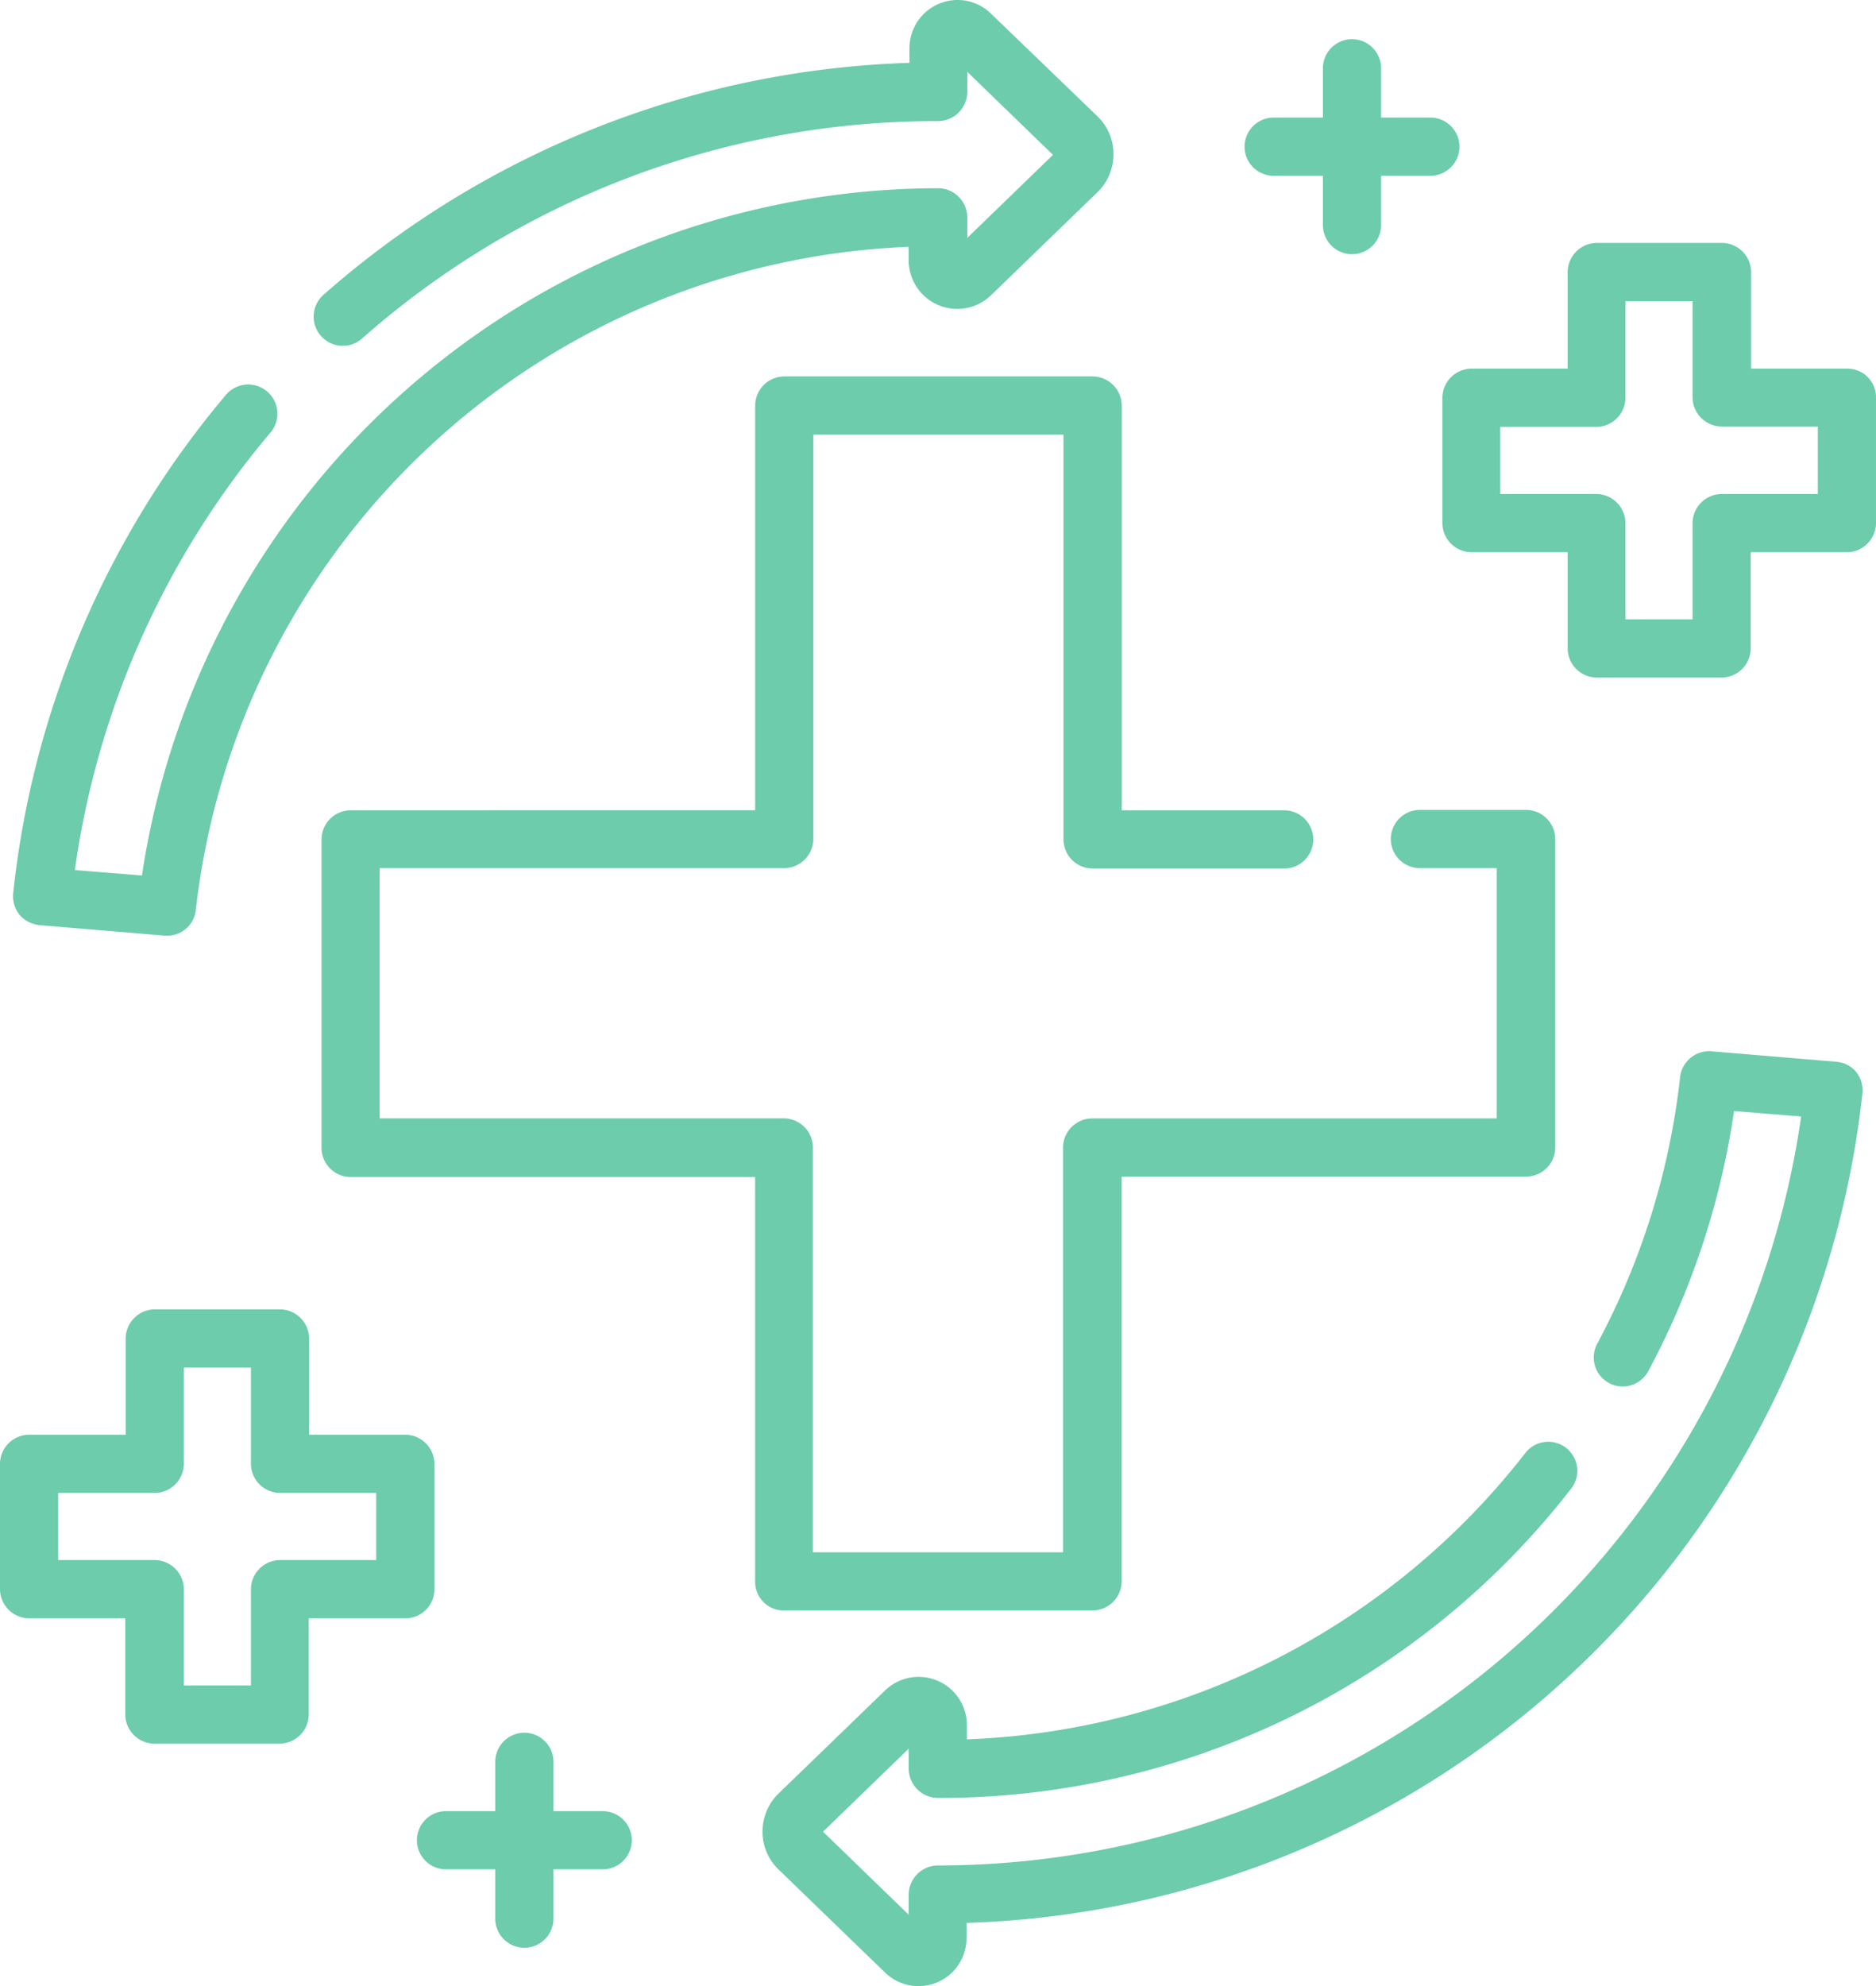 <svg xmlns="http://www.w3.org/2000/svg" width="99.329" height="105.099" viewBox="0 0 99.329 105.099">
  <g id="regeneration" transform="translate(0)">
    <g id="Group_313" data-name="Group 313" transform="translate(0)">
      <path id="Path_421" data-name="Path 421" d="M18.887,48.956l6.612.554h.123a1.518,1.518,0,0,0,1.52-1.376A39.582,39.582,0,0,1,64.886,13.06V13.8a2.571,2.571,0,0,0,4.353,1.828l5.647-5.462a2.809,2.809,0,0,0,.842-2.012,2.762,2.762,0,0,0-.842-1.992L69.239.719A2.52,2.52,0,0,0,67.473,0a2.546,2.546,0,0,0-2.546,2.546v.78A49.25,49.25,0,0,0,33.939,15.566a1.543,1.543,0,1,0,2.033,2.32A45.989,45.989,0,0,1,66.446,6.407a1.551,1.551,0,0,0,1.54-1.54V3.8l4.538,4.395-4.538,4.395V11.5a1.551,1.551,0,0,0-1.54-1.54A42.69,42.69,0,0,0,24.288,46.327l-3.553-.287a45.632,45.632,0,0,1,10.37-23.164,1.545,1.545,0,0,0-2.362-1.992A48.888,48.888,0,0,0,17.47,47.272a1.571,1.571,0,0,0,.349,1.15A1.624,1.624,0,0,0,18.887,48.956Z" transform="translate(-16.772)" fill="#6cccac"/>
      <path id="Path_422" data-name="Path 422" d="M267.562,271.426l-6.612-.554a1.546,1.546,0,0,0-1.663,1.355,38.96,38.96,0,0,1-4.395,14.128,1.534,1.534,0,0,0,2.711,1.437,41.912,41.912,0,0,0,4.538-13.759l3.553.288a46.2,46.2,0,0,1-45.711,39.633,1.551,1.551,0,0,0-1.54,1.54v1.068l-4.538-4.395,4.538-4.395v1.068a1.551,1.551,0,0,0,1.54,1.54,42.336,42.336,0,0,0,33.534-16.366,1.536,1.536,0,0,0-2.423-1.889,39.331,39.331,0,0,1-29.571,15.155v-.739a2.556,2.556,0,0,0-4.333-1.848l-5.647,5.462a2.809,2.809,0,0,0-.842,2.012,2.763,2.763,0,0,0,.842,1.992l5.647,5.462a2.541,2.541,0,0,0,4.312-1.848v-.78a49.263,49.263,0,0,0,47.436-43.9,1.571,1.571,0,0,0-.349-1.15,1.5,1.5,0,0,0-1.027-.513Z" transform="translate(-170.328 -215.242)" fill="#6cccac"/>
      <path id="Path_423" data-name="Path 423" d="M121.5,162.3h16.325a1.551,1.551,0,0,0,1.54-1.54V139.343h21.418a1.551,1.551,0,0,0,1.54-1.54V121.478a1.551,1.551,0,0,0-1.54-1.54h-5.627a1.54,1.54,0,1,0,0,3.08h4.066v13.245H137.8a1.551,1.551,0,0,0-1.54,1.54v21.418H123.018V137.8a1.551,1.551,0,0,0-1.54-1.54h-21.4V123.018H121.5a1.551,1.551,0,0,0,1.54-1.54v-21.4h13.245V121.5a1.551,1.551,0,0,0,1.54,1.54h10.144a1.54,1.54,0,1,0,0-3.08h-8.6V98.54a1.551,1.551,0,0,0-1.54-1.54H121.5a1.551,1.551,0,0,0-1.54,1.54v21.418H98.54A1.551,1.551,0,0,0,97,121.5v16.325a1.551,1.551,0,0,0,1.54,1.54h21.418v21.418a1.521,1.521,0,0,0,1.54,1.52Z" transform="translate(-79.976 -77.081)" fill="#6cccac"/>
      <path id="Path_424" data-name="Path 424" d="M407.439,69.253h-5.093V64.14a1.551,1.551,0,0,0-1.54-1.54h-6.633a1.551,1.551,0,0,0-1.54,1.54v5.113H387.54a1.551,1.551,0,0,0-1.54,1.54v6.633a1.551,1.551,0,0,0,1.54,1.54h5.093v5.093a1.551,1.551,0,0,0,1.54,1.54h6.612a1.551,1.551,0,0,0,1.54-1.54V78.967h5.093a1.551,1.551,0,0,0,1.54-1.54V70.794A1.508,1.508,0,0,0,407.439,69.253Zm-1.54,6.633h-5.113a1.551,1.551,0,0,0-1.54,1.54v5.093h-3.553V77.426a1.551,1.551,0,0,0-1.54-1.54H389.06V72.334h5.093a1.551,1.551,0,0,0,1.54-1.54V65.68h3.553v5.093a1.551,1.551,0,0,0,1.54,1.54h5.093v3.573Z" transform="translate(-309.63 -49.745)" fill="#6cccac"/>
      <path id="Path_425" data-name="Path 425" d="M37.1,352.206v-6.633a1.551,1.551,0,0,0-1.54-1.54H30.466V338.94a1.551,1.551,0,0,0-1.54-1.54H22.294a1.551,1.551,0,0,0-1.54,1.54v5.093H15.64a1.551,1.551,0,0,0-1.54,1.54v6.633a1.551,1.551,0,0,0,1.54,1.54h5.093v5.093a1.551,1.551,0,0,0,1.54,1.54h6.633a1.551,1.551,0,0,0,1.54-1.54v-5.093h5.093A1.53,1.53,0,0,0,37.1,352.206Zm-3.08-1.54H28.926a1.551,1.551,0,0,0-1.54,1.54V357.3H23.834v-5.093a1.551,1.551,0,0,0-1.54-1.54H17.18v-3.553h5.113a1.551,1.551,0,0,0,1.54-1.54V340.48h3.553v5.093a1.551,1.551,0,0,0,1.54,1.54h5.093v3.553Z" transform="translate(-14.1 -268.114)" fill="#6cccac"/>
      <path id="Path_426" data-name="Path 426" d="M131.436,450.648h-2.608V448.04a1.54,1.54,0,1,0-3.08,0v2.608H123.14a1.54,1.54,0,0,0,0,3.08h2.608v2.608a1.54,1.54,0,0,0,3.08,0v-2.608h2.608a1.54,1.54,0,1,0,0-3.08Z" transform="translate(-99.525 -354.811)" fill="#6cccac"/>
      <path id="Path_427" data-name="Path 427" d="M336.54,17.328h2.608v2.608a1.54,1.54,0,1,0,3.08,0V17.328h2.608a1.54,1.54,0,0,0,0-3.08h-2.608V11.64a1.54,1.54,0,1,0-3.08,0v2.608H336.54a1.54,1.54,0,0,0,0,3.08Z" transform="translate(-269.103 -8.026)" fill="#6cccac"/>
    </g>
  </g>
</svg>
